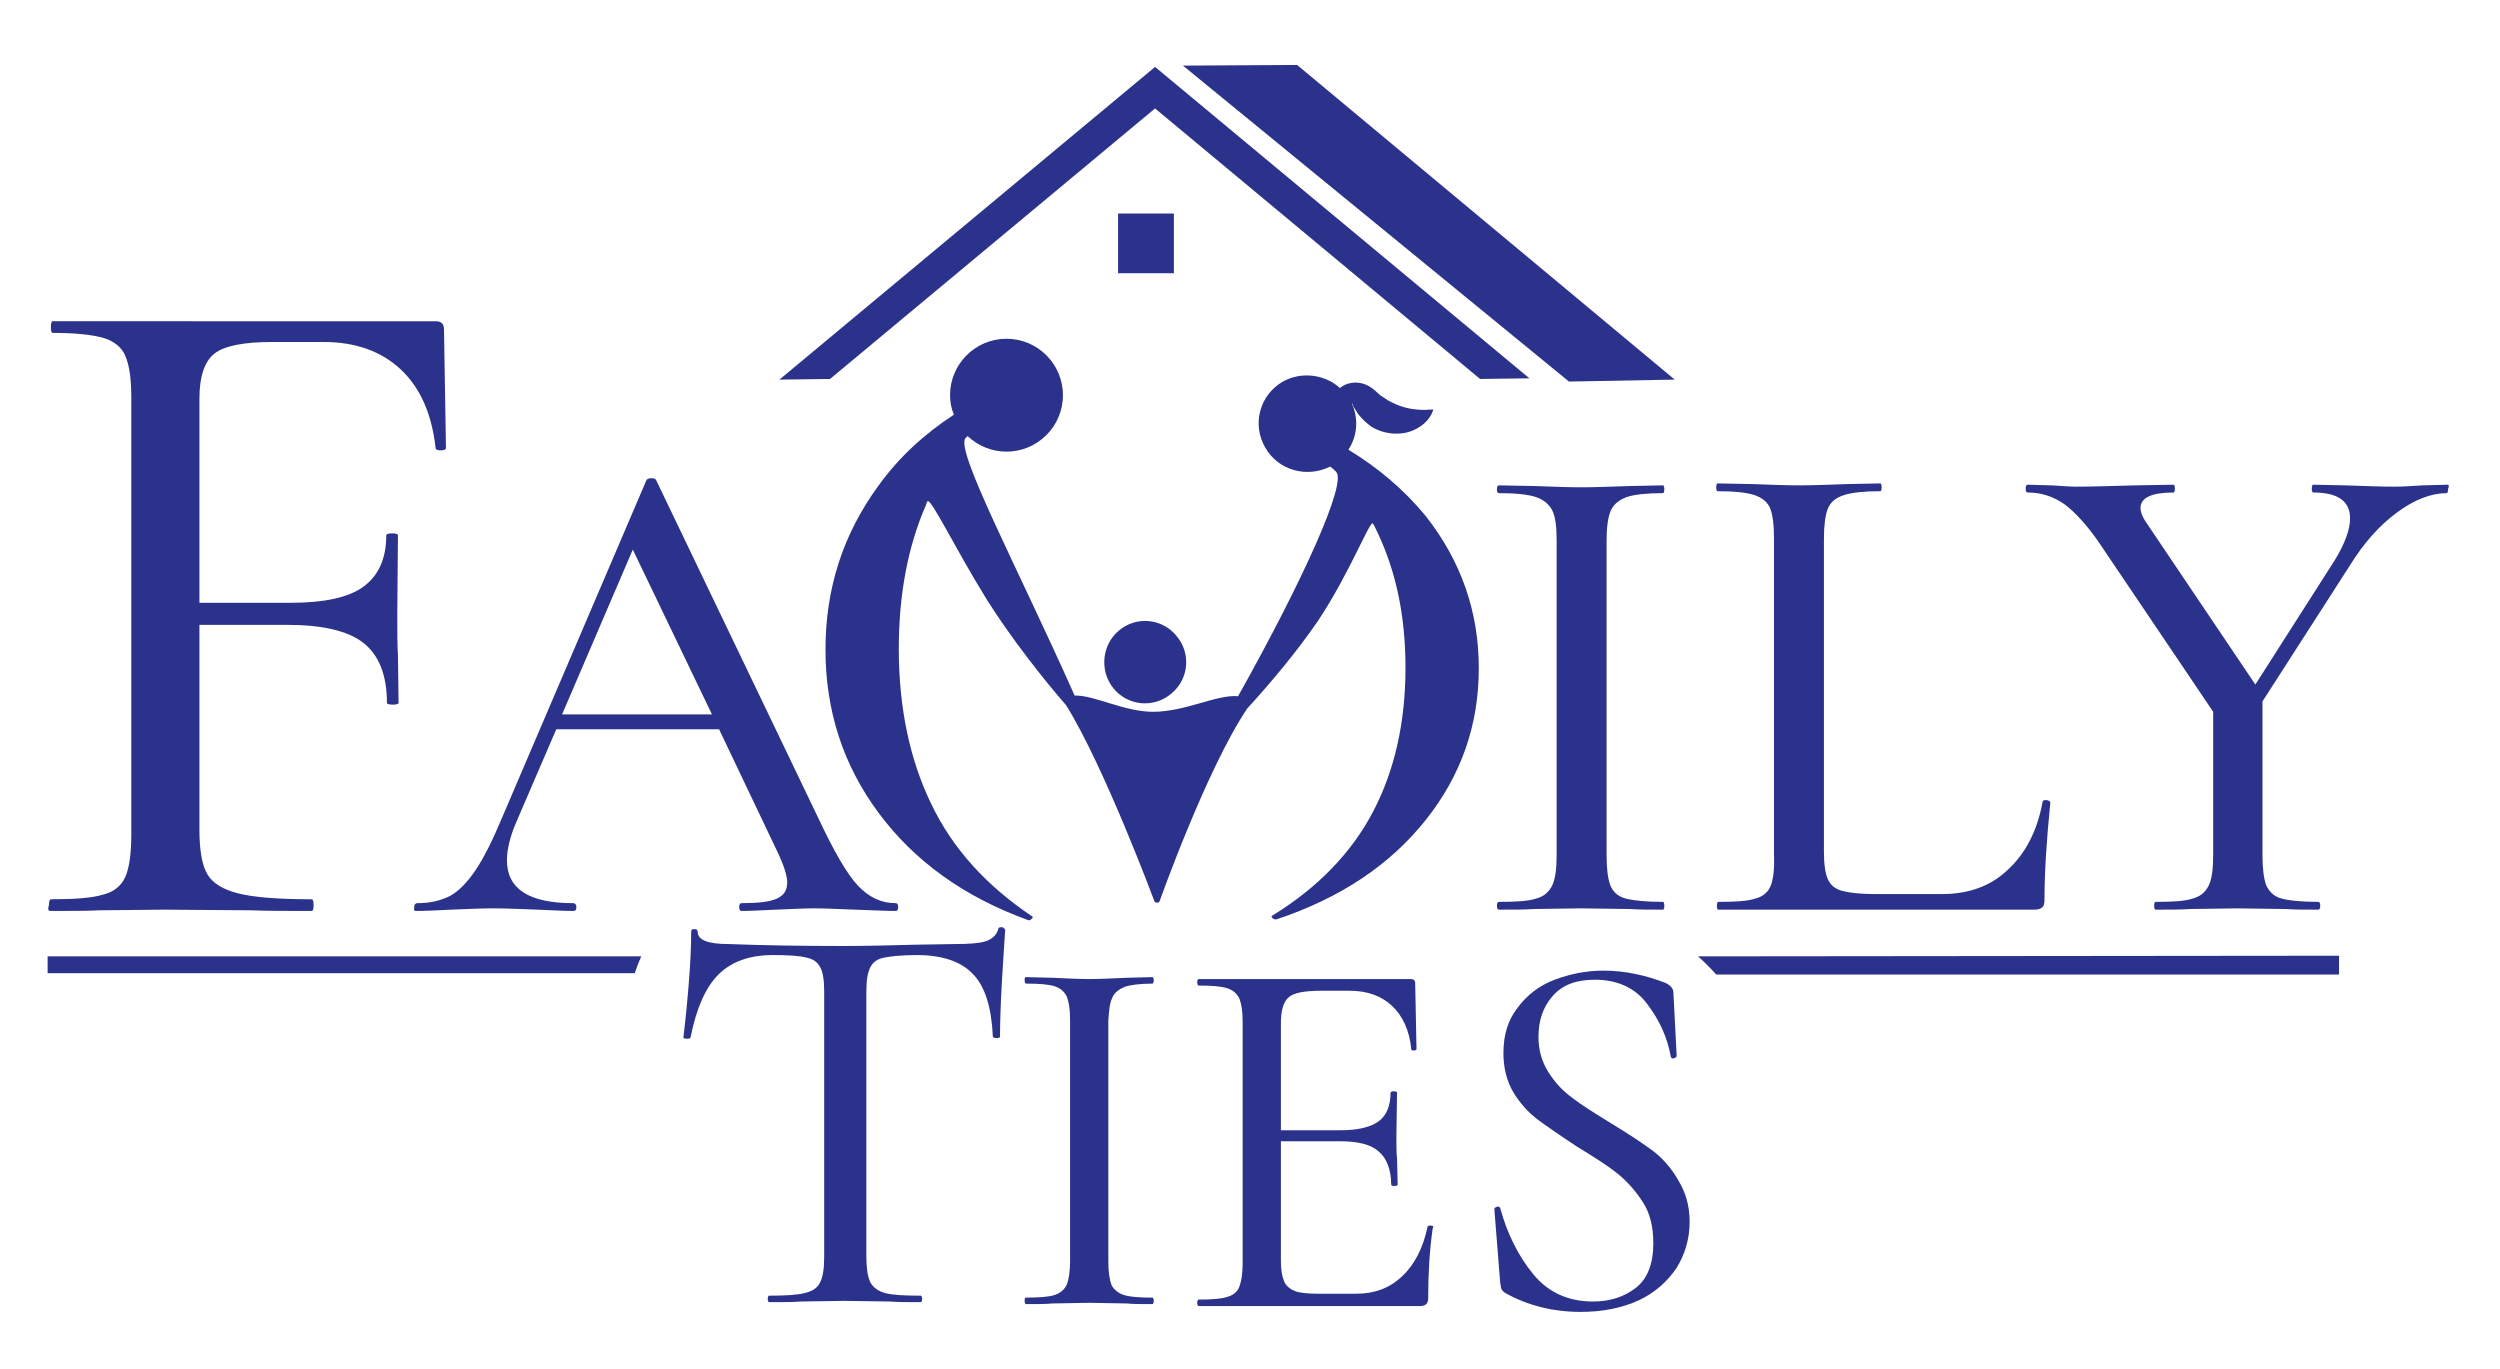 <?xml version="1.0" encoding="UTF-8"?> <!-- Generator: Adobe Illustrator 16.2.1, SVG Export Plug-In . SVG Version: 6.00 Build 0) --> <svg xmlns="http://www.w3.org/2000/svg" xmlns:xlink="http://www.w3.org/1999/xlink" id="Layer_1" x="0px" y="0px" width="964px" height="528px" viewBox="67.5 52.5 964 528" xml:space="preserve">  <g> <path fill="#2B328B" d="M86.862,403.763c8.005,0,14.259,0,19.013-0.25l24.766-0.25l33.772,0.25c5.503,0.25,13.258,0.25,23.265,0.25 c0.5,0,0.75-0.75,0.75-2.251s-0.25-2.252-0.75-2.252c-12.758,0-22.265-0.75-28.269-2.251s-10.006-4.003-12.008-7.505 c-2.001-3.503-3.002-9.256-3.002-17.012v-79.051h33.772c13.509,0,23.515,2.251,29.519,7.005c6.004,4.753,9.006,12.508,9.006,23.015 c0,0.5,0.75,0.75,2.251,0.75s2.251-0.25,2.251-0.75l-0.25-18.262c-0.25-3.752-0.25-9.006-0.25-16.01l0.25-30.27 c0-0.5-0.75-0.75-2.251-0.75s-2.251,0.25-2.251,0.75c0,9.006-3.002,15.51-8.756,19.763c-5.753,4.252-15.26,6.254-28.268,6.254 h-35.023v-78.801c0-8.505,2.001-14.259,5.754-17.261s11.257-4.503,22.264-4.503h20.013c12.008,0,22.014,3.502,29.519,10.507 c7.505,7.004,12.008,17.011,13.509,30.27c0,0.75,0.75,1.001,2.001,1.001s2.001-0.25,2.001-1.001l-0.75-45.53 c0-2.251-1.001-3.252-3.252-3.252H87.863c-0.5,0-0.75,0.75-0.75,2.251s0.25,2.251,0.75,2.251c9.006,0,15.51,0.75,19.763,2.001 c4.002,1.25,7.004,3.752,8.255,7.004c1.501,3.502,2.251,8.756,2.251,16.01v168.36c0,7.254-0.75,12.758-2.251,16.26 c-1.501,3.503-4.503,6.004-8.756,7.005c-4.252,1.251-10.757,1.751-19.763,1.751c-0.75,0-1,0.751-1,2.252 C85.861,403.013,86.111,403.763,86.862,403.763z"></path> <path fill="#2B328B" d="M227.954,403.763c3.752,0,8.255-0.25,13.509-0.5c6.254-0.25,11.758-0.501,16.011-0.501 c5.003,0,10.757,0.251,17.261,0.501c6.004,0.25,10.507,0.5,13.759,0.5c1,0,1.251-0.5,1.251-1.501s-0.5-1.501-1.251-1.501 c-17.011,0-25.517-5.504-25.517-16.511c0-4.253,1.251-9.256,3.502-14.51l15.51-36.023h62.791l22.515,47.281 c2.501,5.253,3.752,9.256,3.752,11.758c0,3.002-1.251,5.003-4.002,6.254c-2.752,1.251-7.255,1.751-13.509,1.751 c-0.75,0-1,0.5-1,1.501s0.25,1.501,1,1.501c3.252,0,7.505-0.25,13.258-0.5c6.004-0.25,11.007-0.501,15.01-0.501 c3.252,0,8.506,0.251,15.511,0.501c7.004,0.25,12.258,0.5,15.51,0.5c0.75,0,1.001-0.5,1.001-1.501s-0.251-1.501-1.001-1.501 c-5.504,0-10.257-2.251-14.51-6.754c-4.252-4.503-9.256-13.259-15.26-26.018l-62.541-130.334c-0.25-0.5-0.75-0.75-1.751-0.75 c-1,0-1.751,0.25-2.001,0.75l-55.536,129.834c-3.752,9.006-7.255,16.011-10.507,20.764c-3.252,4.753-6.504,8.005-9.756,9.756 c-3.502,1.751-7.505,2.752-12.508,2.752c-0.75,0-1.251,0.5-1.251,1.501S226.953,403.763,227.954,403.763z M311.508,264.422 l30.52,63.542H284.24L311.508,264.422z"></path> <path fill="#2B328B" d="M688.504,249.663c1-2.501,3.002-4.253,6.254-5.503c3.002-1.001,7.755-1.501,14.009-1.501 c0.25,0,0.501-0.5,0.501-1.501c0-1.001-0.251-1.501-0.501-1.501l-12.508,0.25c-7.755,0.25-14.009,0.5-19.263,0.5 c-4.753,0-10.757-0.25-18.012-0.5l-13.509-0.25c-0.5,0-0.75,0.5-0.75,1.501c0,1,0.25,1.501,0.75,1.501 c6.504,0,11.258,0.5,14.26,1.501c3.002,1,5.003,2.751,6.254,5.003c1.251,2.502,1.751,6.254,1.751,11.508v121.579 c0,5.253-0.5,9.256-1.751,11.758c-1.251,2.501-3.252,4.253-6.254,5.003c-3.002,1.001-7.756,1.251-14.26,1.251 c-0.5,0-0.75,0.5-0.75,1.501s0.25,1.501,0.75,1.501c5.504,0,10.007,0,13.509-0.25l18.012-0.251l19.013,0.251 c3.252,0.25,7.505,0.25,12.758,0.25c0.25,0,0.501-0.5,0.501-1.501s-0.251-1.501-0.501-1.501c-6.504,0-11.257-0.501-14.259-1.251 s-5.004-2.502-6.004-5.003c-1.001-2.502-1.501-6.505-1.501-11.758V261.17C687.003,255.917,687.503,252.164,688.504,249.663z"></path> <path fill="#2B328B" d="M750.294,394.007c-1.001,2.501-3.002,4.253-6.004,5.003c-3.002,1.001-7.755,1.251-14.26,1.251 c-0.25,0-0.5,0.5-0.5,1.501s0.25,1.501,0.5,1.501h121.829c1.502,0,2.502-0.25,3.253-1.001c0.5-0.5,0.75-1.501,0.75-3.002 c0-10.006,0.751-22.515,2.252-37.274c0-0.5-0.501-0.75-1.501-1c-1.001,0-1.501,0.25-1.501,0.75 c-2.002,11.008-6.505,19.763-13.259,26.018c-6.755,6.504-15.26,9.506-25.767,9.506H790.82c-6.004,0-10.257-0.5-13.009-1.251 c-2.752-0.75-4.503-2.251-5.503-4.503c-1.001-2.251-1.502-5.754-1.502-10.757V260.419c0-5.253,0.501-9.256,1.502-11.757 c1-2.502,3.002-4.253,6.254-5.253c3.002-1.001,7.755-1.501,14.009-1.501c0.25,0,0.5-0.5,0.5-1.501c0-1.001-0.25-1.501-0.5-1.501 l-12.759,0.25c-7.254,0.25-13.508,0.5-18.762,0.5c-4.753,0-10.757-0.25-18.012-0.5l-13.259-0.25c-0.25,0-0.5,0.5-0.5,1.501 c0,1,0.25,1.501,0.5,1.501c6.504,0,11.257,0.5,14.26,1.501c3.002,1,5.003,2.751,6.004,5.003c1,2.502,1.501,6.254,1.501,11.508 v121.579C751.795,387.502,751.295,391.505,750.294,394.007z"></path> <path fill="#2B328B" d="M1011.464,239.406l-9.757,0.25c-4.252,0.25-7.755,0.5-10.757,0.5c-5.503,0-12.008-0.25-19.012-0.5 l-12.509-0.25c-0.25,0-0.5,0.5-0.5,1.501s0.25,1.501,0.5,1.501c9.507,0,14.26,3.252,14.26,10.006c0,4.253-2.002,9.757-6.004,16.261 l-30.52,47.781l-41.277-61.29c-2.001-2.752-3.002-5.003-3.002-6.754c0-4.002,4.253-6.004,12.758-6.004 c0.251,0,0.501-0.5,0.501-1.501s-0.25-1.501-0.501-1.501l-14.759,0.25c-9.507,0.25-17.262,0.5-23.016,0.5 c-2.001,0-5.003-0.25-9.256-0.5l-9.256-0.25c-0.501,0-0.751,0.5-0.751,1.501s0.25,1.501,0.751,1.501 c5.253,0,10.007,1.501,14.509,4.753c4.253,3.252,9.257,8.755,14.51,16.761l42.527,63.041v55.286c0,5.253-0.5,9.256-1.751,11.758 c-1.251,2.501-3.252,4.253-6.254,5.003c-3.002,1.001-7.755,1.251-14.259,1.251c-0.251,0-0.501,0.5-0.501,1.501 s0.25,1.501,0.501,1.501c5.503,0,10.006,0,13.508-0.25l18.013-0.251l18.762,0.251c3.002,0.25,7.255,0.25,12.509,0.25 c0.5,0,0.75-0.5,0.75-1.501s-0.25-1.501-0.75-1.501c-6.505,0-11.258-0.501-14.01-1.251c-3.002-0.75-4.753-2.502-6.004-5.003 c-1-2.502-1.501-6.505-1.501-11.758V322.96l33.772-52.534c5.253-8.506,11.257-15.26,18.012-20.263 c6.754-5.003,13.258-7.505,19.262-7.505c0.251,0,0.501-0.5,0.501-1.501C1011.964,239.906,1011.714,239.406,1011.464,239.406z"></path> <path fill="#2B328B" d="M453.601,410.017c-0.75,0-1.251,0.251-1.251,1.001c-0.75,2.251-2.501,3.752-5.003,4.503 s-6.504,1.001-11.758,1.001l-15.01,0.25c-9.756,0.25-19.013,0.5-27.518,0.5c-17.011,0-31.771-0.25-44.529-0.75 c-8.005,0-12.008-1.501-12.008-4.754c0-0.75-0.5-1-1.251-1c-1,0-1.25,0.25-1.25,1c0,4.754-0.25,11.758-1.001,20.764 c-0.75,9.256-1.501,15.761-2.001,20.014c0,0.25,0.5,0.5,1.25,0.5s1.251,0,1.501-0.5c2.251-11.258,5.754-19.263,10.757-24.266 c5.003-5.004,12.008-7.506,21.014-7.506c6.004,0,10.256,0.251,13.008,1.001c2.502,0.5,4.253,1.751,5.253,3.753 c1,1.751,1.501,5.003,1.501,9.256V537.1c0,4.503-0.5,7.755-1.501,9.756c-1,2.252-3.002,3.503-6.004,4.253 c-3.002,0.751-7.505,1.001-13.759,1.001c-0.25,0-0.5,0.5-0.5,1.251c0,0.75,0.25,1.251,0.5,1.251c5.253,0,9.506,0,12.258-0.251 l16.761-0.25l17.511,0.25c3.002,0.251,7.005,0.251,12.008,0.251c0.251,0,0.501-0.501,0.501-1.251c0-0.751-0.25-1.251-0.501-1.251 c-6.254,0-11.007-0.25-13.759-1.001c-2.752-0.75-4.753-2.251-5.754-4.253c-1-2.001-1.501-5.503-1.501-10.006V435.033 c0-4.503,0.501-7.505,1.501-9.506c1.001-2.002,2.752-3.253,5.254-3.753s6.754-1.001,12.759-1.001 c9.756,0,17.011,2.502,21.514,7.255c4.753,4.753,7.255,13.009,7.755,24.266c0.25,0.251,0.5,0.501,1.501,0.501 c0.75,0,1.251-0.25,1.251-0.501c0-5.503,0.25-12.758,0.75-21.514c0.501-9.006,1.001-15.51,1.251-19.763 C454.602,410.268,454.352,410.017,453.601,410.017z"></path> <path fill="#2B328B" d="M496.379,437.285c0.75-2.002,2.501-3.253,4.753-4.253c2.251-0.751,6.004-1.251,10.757-1.251 c0.25,0,0.5-0.5,0.5-1.251c0-0.75-0.25-1.251-0.5-1.251l-9.757,0.25c-6.004,0.251-10.757,0.501-14.759,0.501 c-3.753,0-8.256-0.25-14.01-0.501l-10.257-0.25c-0.5,0-0.5,0.501-0.5,1.251c0,0.751,0.25,1.251,0.5,1.251 c5.004,0,8.506,0.25,11.008,1.001c2.251,0.75,3.752,2.001,4.753,4.002c0.75,2.002,1.251,4.753,1.251,8.756v93.311 c0,4.003-0.501,7.005-1.251,9.006c-1.001,2.002-2.502,3.252-4.753,4.003c-2.252,0.75-6.004,1.001-11.008,1.001 c-0.5,0-0.5,0.5-0.5,1.25c0,0.751,0.25,1.251,0.5,1.251c4.253,0,7.756,0,10.257-0.25l14.01-0.25l14.509,0.25 c2.502,0.25,5.754,0.25,10.007,0.25c0.25,0,0.5-0.5,0.5-1.251c0-0.75-0.25-1.25-0.5-1.25c-5.003,0-8.506-0.251-11.007-1.001 c-2.252-0.751-3.753-2.001-4.753-3.753c-0.751-2.001-1.251-5.003-1.251-9.006V446.04 C495.128,442.288,495.378,439.286,496.379,437.285z"></path> <path fill="#2B328B" d="M619.209,525.092c-0.751,0-1.251,0-1.251,0.5c-1.751,8.256-5.004,14.51-9.757,19.013 s-10.507,6.755-17.762,6.755h-14.259c-4.253,0-7.255-0.251-9.256-1.001c-2.002-0.751-3.503-2.001-4.253-3.753 c-0.751-1.751-1.251-4.252-1.251-7.755v-46.28h22.765c7.005,0,12.008,1.251,15.01,4.003c3.002,2.502,4.753,7.005,4.753,12.759 c0,0.25,0.501,0.5,1.251,0.5c0.751,0,1.251-0.25,1.251-0.5l-0.25-10.007c-0.25-2.001-0.25-5.003-0.25-8.756l0.25-16.761 c0-0.25-0.501-0.5-1.251-0.5s-1.251,0.25-1.251,0.5c0,5.003-1.501,8.756-4.503,11.007c-3.002,2.252-8.005,3.503-14.51,3.503 h-23.265v-41.277c0-5.003,1.001-8.256,3.002-10.007s6.254-2.501,12.508-2.501h11.008c6.754,0,12.258,2.001,16.26,5.754 c4.253,4.002,6.755,9.506,7.505,16.761c0,0.5,0.251,0.5,1.001,0.5c0.751,0,1.001-0.25,1.001-0.5l-0.501-25.267 c0-1.251-0.5-1.751-1.751-1.751H529.65c-0.25,0-0.501,0.5-0.501,1.251c0,0.75,0.251,1.25,0.501,1.25 c5.003,0,8.505,0.251,11.007,1.001c2.252,0.751,3.753,2.001,4.753,4.003c0.751,2.001,1.251,4.753,1.251,8.756v93.311 c0,4.002-0.5,7.004-1.251,9.006c-0.75,2.001-2.251,3.252-4.753,4.002c-2.251,0.751-6.004,1.001-11.007,1.001 c-0.25,0-0.501,0.5-0.501,1.251c0,0.75,0.251,1.251,0.501,1.251h85.306c1.25,0,2.001-0.25,2.501-0.751 c0.501-0.5,0.751-1.251,0.751-2.251c0-9.256,0.5-18.262,1.751-27.018C620.459,525.342,619.959,525.092,619.209,525.092z"></path> <path fill="#2B328B" d="M705.265,496.573c-4.003-3.002-9.256-6.504-16.261-10.757c-6.504-4.003-11.758-7.255-15.26-10.007 c-3.753-2.752-6.755-6.004-9.256-10.006c-2.502-4.003-3.753-8.506-3.753-13.509c0-6.255,1.751-11.508,5.504-15.761 c3.752-4.253,9.006-6.254,16.261-6.254c8.756,0,15.76,3.252,20.263,9.506c4.753,6.254,7.755,13.009,9.006,20.264 c0.25,0.5,0.501,0.75,1.251,0.5s1.001-0.5,1.001-1.001l-1.251-24.266c0-1.501-1.001-2.752-3.002-3.752 c-7.755-3.002-15.761-4.753-24.016-4.753c-6.505,0-12.759,1.25-18.763,3.502c-6.004,2.251-10.757,6.004-14.259,10.757 c-3.753,4.753-5.504,10.507-5.504,17.512c0,5.754,1.251,10.757,3.753,15.01c2.501,4.253,5.753,7.755,9.256,10.507 c3.752,2.752,8.756,6.254,15.26,10.507c6.504,4.002,11.758,7.255,15.761,10.507c3.752,3.002,7.004,6.754,9.756,11.007 s4.003,9.506,4.003,15.761c0,8.005-2.252,13.759-6.755,17.261s-10.007,5.254-16.511,5.254c-9.506,0-17.261-3.503-23.015-10.507 c-5.754-7.005-10.007-15.511-12.759-25.517c-0.25-0.501-0.5-0.751-1.251-0.501c-0.75,0.25-1,0.501-1,1.001l2.251,28.269 c0.25,1,0.25,2.001,0.501,2.501c0.25,0.501,0.75,1.001,1.501,1.501c8.505,4.754,18.262,7.255,29.019,7.255 c8.506,0,16.011-1.501,22.515-4.503c6.254-3.002,11.007-7.255,14.51-12.508c3.252-5.254,5.003-11.258,5.003-17.762 c0-6.004-1.501-11.257-4.253-15.76C712.27,503.328,709.017,499.575,705.265,496.573z"></path> <path fill="#2B328B" d="M496.879,317.957c5.504,6.754,15.51,7.755,22.265,2.001c6.754-5.503,7.755-15.51,2.001-22.264 c-5.504-6.754-15.51-7.755-22.265-2.001C492.376,301.196,491.375,311.202,496.879,317.957z"></path> <path fill="#2B328B" d="M587.438,225.897c3.503-5.253,4.003-12.008,1.251-18.012c0.25,0.25,0.501,0.5,0.501,0.75 c0,0.5,0.75,1.501,2.001,3.502c1.501,2.001,3.252,3.502,5.253,5.003c4.253,2.501,9.507,3.252,14.01,2.001 c4.503-1.25,8.505-4.503,9.756-8.755c-8.756,0.75-13.259-1.251-17.512-3.502c-1-0.75-2.001-1.251-3.002-2.001 c-1-0.75-2.751-3.002-6.004-4.252c-3.502-1.251-7.254-0.5-9.506,1.501c-5.754-5.253-14.76-6.504-22.014-2.502 c-9.006,5.253-12.008,16.511-6.755,25.517c5.003,8.756,16.011,11.758,25.017,7.255c1,0.75,1.751,1.501,2.251,2.001 c4.253,4.002-12.008,40.526-37.774,86.556c-8.256-0.75-20.264,6.004-32.771,6.004c-11.257,0-22.765-6.504-30.27-6.254 c-22.015-49.532-46.28-94.812-42.027-99.315c0.25-0.25,0.5-0.5,0.75-0.75c4.003,3.752,9.257,6.004,15.01,6.004 c12.008,0,21.765-9.756,21.765-21.764s-9.757-21.764-21.765-21.764s-21.764,9.756-21.764,21.764c0,2.752,0.5,5.253,1.501,7.505 c-11.508,7.505-21.264,16.511-29.019,27.268c-13.759,18.762-20.514,39.776-20.514,63.291c0,23.516,6.754,44.529,20.514,63.041 c13.759,18.512,32.771,32.271,57.537,41.277c0.5,0.25,1.001,0,1.501-0.501c0.5-0.5,0.5-0.75,0-1 c-17.512-11.758-30.52-26.018-38.775-43.278c-8.255-17.012-12.508-37.024-12.508-59.789c0-21.014,3.502-39.526,10.507-55.536 c0.5-1.501-0.25,0,0.5-1.251c1.001-2.251,10.257,17.261,22.765,37.524c9.256,14.76,22.015,31.021,30.771,41.026 c14.76,23.766,34.021,75.55,34.021,75.55c0.251,0.75,1.752,0.75,2.002,0c0,0,18.012-50.783,33.771-74.299 c8.506-9.256,19.263-22.014,27.268-33.772c12.509-18.762,20.264-39.525,21.265-37.524c0.75,1.251,1.251,2.502,2.001,4.003 c7.005,15.01,10.507,32.021,10.507,51.534c0,21.264-4.253,39.775-12.508,55.536c-8.256,15.76-21.265,29.269-38.775,40.025 c-0.501,0.251-0.501,0.501,0,1.001c0.5,0.5,1.001,0.5,1.501,0.5c24.766-8.255,43.778-21.014,57.537-38.274 c13.759-17.262,20.514-36.774,20.514-58.538c0-21.764-6.755-41.277-20.514-58.789C608.701,241.157,598.945,232.901,587.438,225.897 z"></path> <polygon fill="#2B328B" points="512.89,78.301 512.89,78.301 512.89,78.301 512.89,78.301 512.89,78.301 368.045,198.879 387.558,198.629 512.89,94.312 638.221,198.629 657.233,198.379 "></polygon> <polygon fill="#2B328B" points="713.27,198.879 567.675,77.55 523.646,77.801 672.493,199.63 "></polygon> <rect x="498.63" y="134.838" fill="#2B328B" width="21.515" height="23.015"></rect> <path fill="#2B328B" d="M85.861,427.778h226.397c0.75-2.251,1.501-4.253,2.501-6.504H85.861V427.778z"></path> <path fill="#2B328B" d="M722.275,421.274c2.502,2.251,4.753,4.503,7.005,7.005h240.156v-7.255L722.275,421.274 C722.025,421.024,722.025,421.274,722.275,421.274z"></path> </g> </svg> 